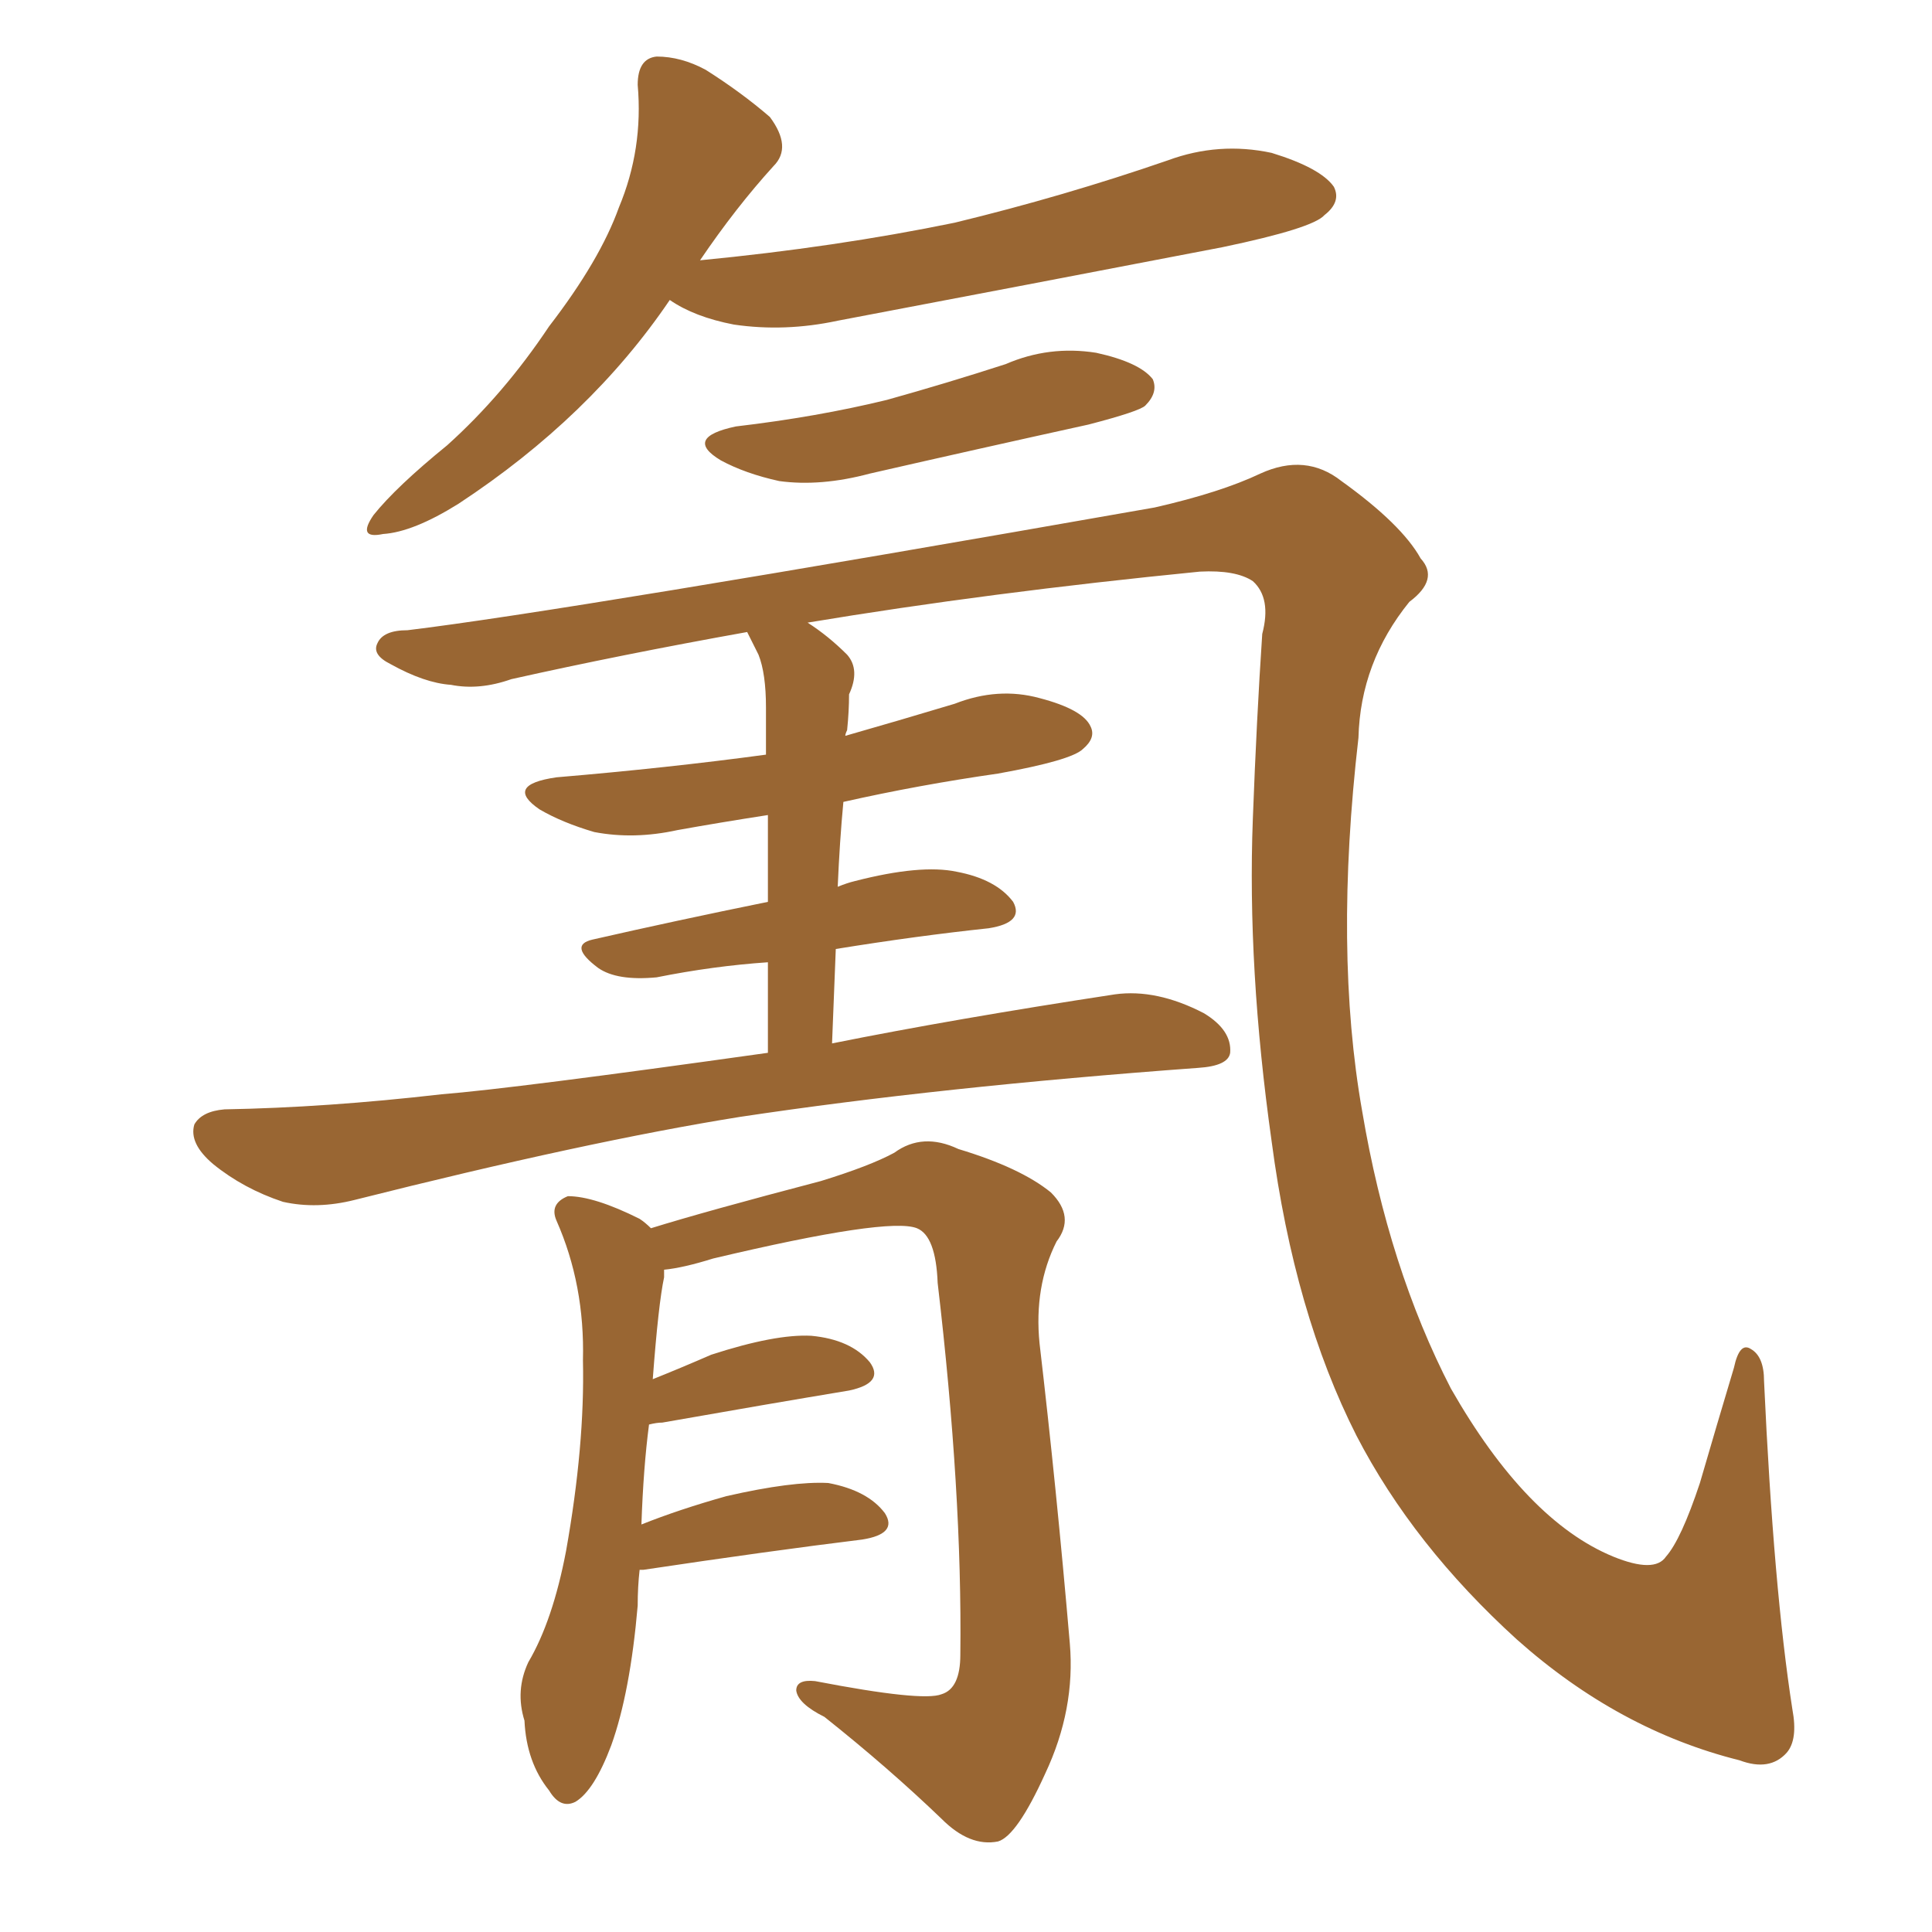 <svg xmlns="http://www.w3.org/2000/svg" xmlns:xlink="http://www.w3.org/1999/xlink" width="150" height="150"><path fill="#996633" padding="10" d="M52.00 23.29L52.00 23.29Q45.85 32.37 35.60 39.11L35.60 39.11Q32.08 41.31 29.74 41.46L29.74 41.46Q27.69 41.89 29.00 39.99L29.00 39.99Q30.76 37.79 34.72 34.57L34.72 34.57Q39.11 30.62 42.63 25.34L42.63 25.34Q46.58 20.21 48.05 16.11L48.05 16.11Q49.95 11.57 49.51 6.59L49.51 6.59Q49.51 4.54 50.98 4.39L50.98 4.39Q52.88 4.39 54.79 5.42L54.79 5.42Q57.57 7.18 59.77 9.08L59.77 9.08Q61.52 11.43 60.06 12.89L60.06 12.89Q57.13 16.11 54.35 20.21L54.35 20.21Q64.89 19.19 74.12 17.29L74.12 17.29Q82.62 15.23 90.67 12.45L90.67 12.45Q94.63 10.99 98.73 11.87L98.73 11.87Q102.54 13.04 103.56 14.50L103.56 14.50Q104.15 15.67 102.83 16.70L102.83 16.70Q101.95 17.72 94.92 19.19L94.92 19.19Q79.69 22.12 65.04 24.90L65.04 24.90Q60.94 25.78 56.98 25.20L56.98 25.20Q53.91 24.61 52.00 23.29ZM57.13 33.11L57.13 33.11Q63.43 32.37 68.85 31.05L68.85 31.05Q73.54 29.74 78.08 28.27L78.08 28.27Q81.45 26.81 85.11 27.39L85.11 27.39Q88.48 28.13 89.50 29.44L89.50 29.44Q89.94 30.47 88.92 31.49L88.92 31.49Q88.48 31.93 84.52 32.96L84.52 32.96Q75.88 34.86 67.53 36.77L67.53 36.77Q63.72 37.79 60.50 37.35L60.50 37.35Q57.86 36.77 55.96 35.74L55.96 35.74Q53.03 33.98 57.13 33.11ZM59.62 81.74L59.62 81.74Q59.62 77.78 59.62 74.71L59.62 74.71Q55.37 75 50.98 75.88L50.98 75.88Q47.90 76.17 46.44 75.15L46.44 75.15Q44.09 73.39 46.00 72.95L46.00 72.95Q52.44 71.48 59.62 70.02L59.62 70.02Q59.62 66.06 59.62 63.28L59.62 63.28Q55.81 63.87 52.59 64.45L52.59 64.45Q49.22 65.19 46.14 64.60L46.14 64.60Q43.65 63.87 41.89 62.84L41.89 62.84Q39.11 60.94 43.21 60.35L43.21 60.35Q51.86 59.62 59.47 58.59L59.47 58.59Q59.47 55.52 59.47 54.93L59.47 54.93Q59.47 52.29 58.89 50.83L58.89 50.83Q58.45 49.95 58.01 49.07L58.01 49.07Q48.19 50.83 39.70 52.73L39.70 52.73Q37.21 53.61 35.01 53.17L35.01 53.17Q32.96 53.03 30.32 51.56L30.32 51.56Q28.86 50.83 29.30 49.95L29.30 49.95Q29.74 48.93 31.64 48.93L31.64 48.93Q43.80 47.46 89.65 39.40L89.65 39.40Q94.78 38.23 97.85 36.77L97.85 36.77Q101.37 35.16 104.15 37.35L104.15 37.35Q108.84 40.72 110.30 43.36L110.30 43.36Q111.77 44.97 109.42 46.73L109.42 46.73Q105.62 51.42 105.47 57.28L105.47 57.28Q103.56 73.83 105.76 86.28L105.76 86.28Q107.81 98.44 112.65 107.81L112.65 107.81Q118.51 118.07 125.24 120.85L125.24 120.85Q128.47 122.17 129.35 120.85L129.35 120.85Q130.52 119.53 131.98 115.14L131.98 115.14Q133.30 110.60 134.62 106.20L134.62 106.20Q135.06 104.15 135.94 104.74L135.94 104.74Q136.96 105.32 136.96 107.23L136.96 107.23Q137.70 123.34 139.16 132.71L139.16 132.71Q139.60 135.06 138.72 136.08L138.72 136.08Q137.40 137.55 135.06 136.67L135.06 136.67Q125.68 134.33 117.77 127.29L117.77 127.29Q109.72 119.97 105.32 111.47L105.32 111.47Q100.49 101.95 98.73 88.62L98.73 88.62Q96.83 75.15 97.27 63.57L97.27 63.57Q97.56 55.81 98.00 49.22L98.00 49.22Q98.73 46.44 97.27 45.12L97.27 45.12Q95.95 44.24 93.16 44.38L93.16 44.38Q76.76 46.00 62.70 48.34L62.70 48.34Q64.31 49.37 65.77 50.83L65.77 50.83Q66.80 52.00 65.92 53.91L65.92 53.91Q65.92 55.22 65.77 56.69L65.77 56.69Q65.63 56.98 65.63 57.13L65.63 57.13Q69.73 55.96 74.12 54.64L74.12 54.64Q77.49 53.32 80.71 54.20L80.71 54.20Q84.08 55.08 84.67 56.40L84.67 56.40Q85.11 57.28 84.08 58.15L84.08 58.15Q83.20 59.03 77.49 60.06L77.49 60.06Q71.34 60.94 65.48 62.26L65.48 62.26Q65.19 65.33 65.04 68.85L65.04 68.85Q65.77 68.55 66.36 68.41L66.36 68.41Q71.48 67.09 74.27 67.68L74.27 67.68Q77.34 68.26 78.66 70.02L78.66 70.02Q79.54 71.63 76.76 72.07L76.76 72.07Q71.19 72.66 64.89 73.68L64.89 73.68Q64.75 77.05 64.60 81.01L64.60 81.01Q74.12 79.10 86.57 77.20L86.57 77.20Q89.79 76.76 93.46 78.66L93.46 78.66Q95.65 79.98 95.51 81.74L95.51 81.74Q95.36 82.76 93.02 82.91L93.02 82.91Q72.95 84.38 57.42 86.72L57.42 86.72Q45.56 88.62 27.54 93.16L27.54 93.16Q24.61 93.90 21.97 93.31L21.97 93.31Q18.90 92.29 16.55 90.38L16.55 90.38Q14.65 88.77 15.09 87.30L15.09 87.30Q15.67 86.28 17.43 86.13L17.43 86.13Q25.34 85.99 34.28 84.96L34.28 84.96Q39.84 84.52 59.62 81.74ZM49.66 121.88L49.66 121.88L49.66 121.88Q49.51 123.19 49.51 124.66L49.51 124.66Q48.93 131.40 47.46 135.50L47.46 135.50Q46.14 139.01 44.68 139.89L44.68 139.89Q43.51 140.48 42.63 139.01L42.63 139.01Q40.87 136.82 40.72 133.59L40.72 133.59Q39.99 131.25 41.02 129.05L41.02 129.05Q42.92 125.83 43.95 120.41L43.95 120.41Q45.41 112.21 45.26 105.62L45.26 105.62Q45.41 99.76 43.21 94.78L43.21 94.78Q42.63 93.46 44.09 92.87L44.09 92.87Q46.14 92.87 49.66 94.63L49.66 94.63Q50.10 94.92 50.54 95.36L50.54 95.36Q54.79 94.04 63.72 91.70L63.72 91.70Q67.53 90.53 69.43 89.50L69.43 89.50Q71.63 87.89 74.41 89.21L74.41 89.21Q79.25 90.67 81.59 92.58L81.59 92.58Q83.50 94.48 82.03 96.39L82.03 96.39Q80.27 99.90 80.71 104.30L80.71 104.30Q82.03 115.58 83.06 127.59L83.06 127.59Q83.50 132.71 81.15 137.70L81.15 137.70Q78.96 142.53 77.49 142.97L77.49 142.97Q75.29 143.41 73.10 141.21L73.10 141.21Q68.99 137.26 64.01 133.30L64.01 133.30Q61.96 132.28 61.82 131.25L61.82 131.25Q61.82 130.37 63.28 130.52L63.28 130.52Q71.63 132.13 73.10 131.54L73.10 131.54Q74.56 131.10 74.56 128.47L74.56 128.47Q74.71 115.87 72.80 99.61L72.80 99.61Q72.66 95.95 71.19 95.36L71.19 95.36Q68.99 94.48 55.37 97.71L55.37 97.71Q53.03 98.44 51.56 98.58L51.56 98.58Q51.56 98.73 51.56 99.17L51.56 99.17Q51.12 101.22 50.68 107.08L50.68 107.08Q52.88 106.20 55.22 105.18L55.22 105.18Q60.21 103.56 62.99 103.71L62.99 103.71Q66.06 104.00 67.53 105.76L67.53 105.76Q68.70 107.37 65.92 107.96L65.92 107.96Q59.77 108.98 51.42 110.45L51.42 110.45Q50.98 110.45 50.39 110.60L50.39 110.60Q49.95 113.96 49.80 118.36L49.80 118.36Q52.73 117.19 56.40 116.16L56.40 116.16Q61.52 114.99 64.31 115.14L64.31 115.14Q67.38 115.72 68.70 117.48L68.70 117.48Q69.73 119.09 66.94 119.53L66.94 119.53Q59.77 120.41 49.95 121.88L49.95 121.88Q49.80 121.88 49.66 121.88Z"/></svg>